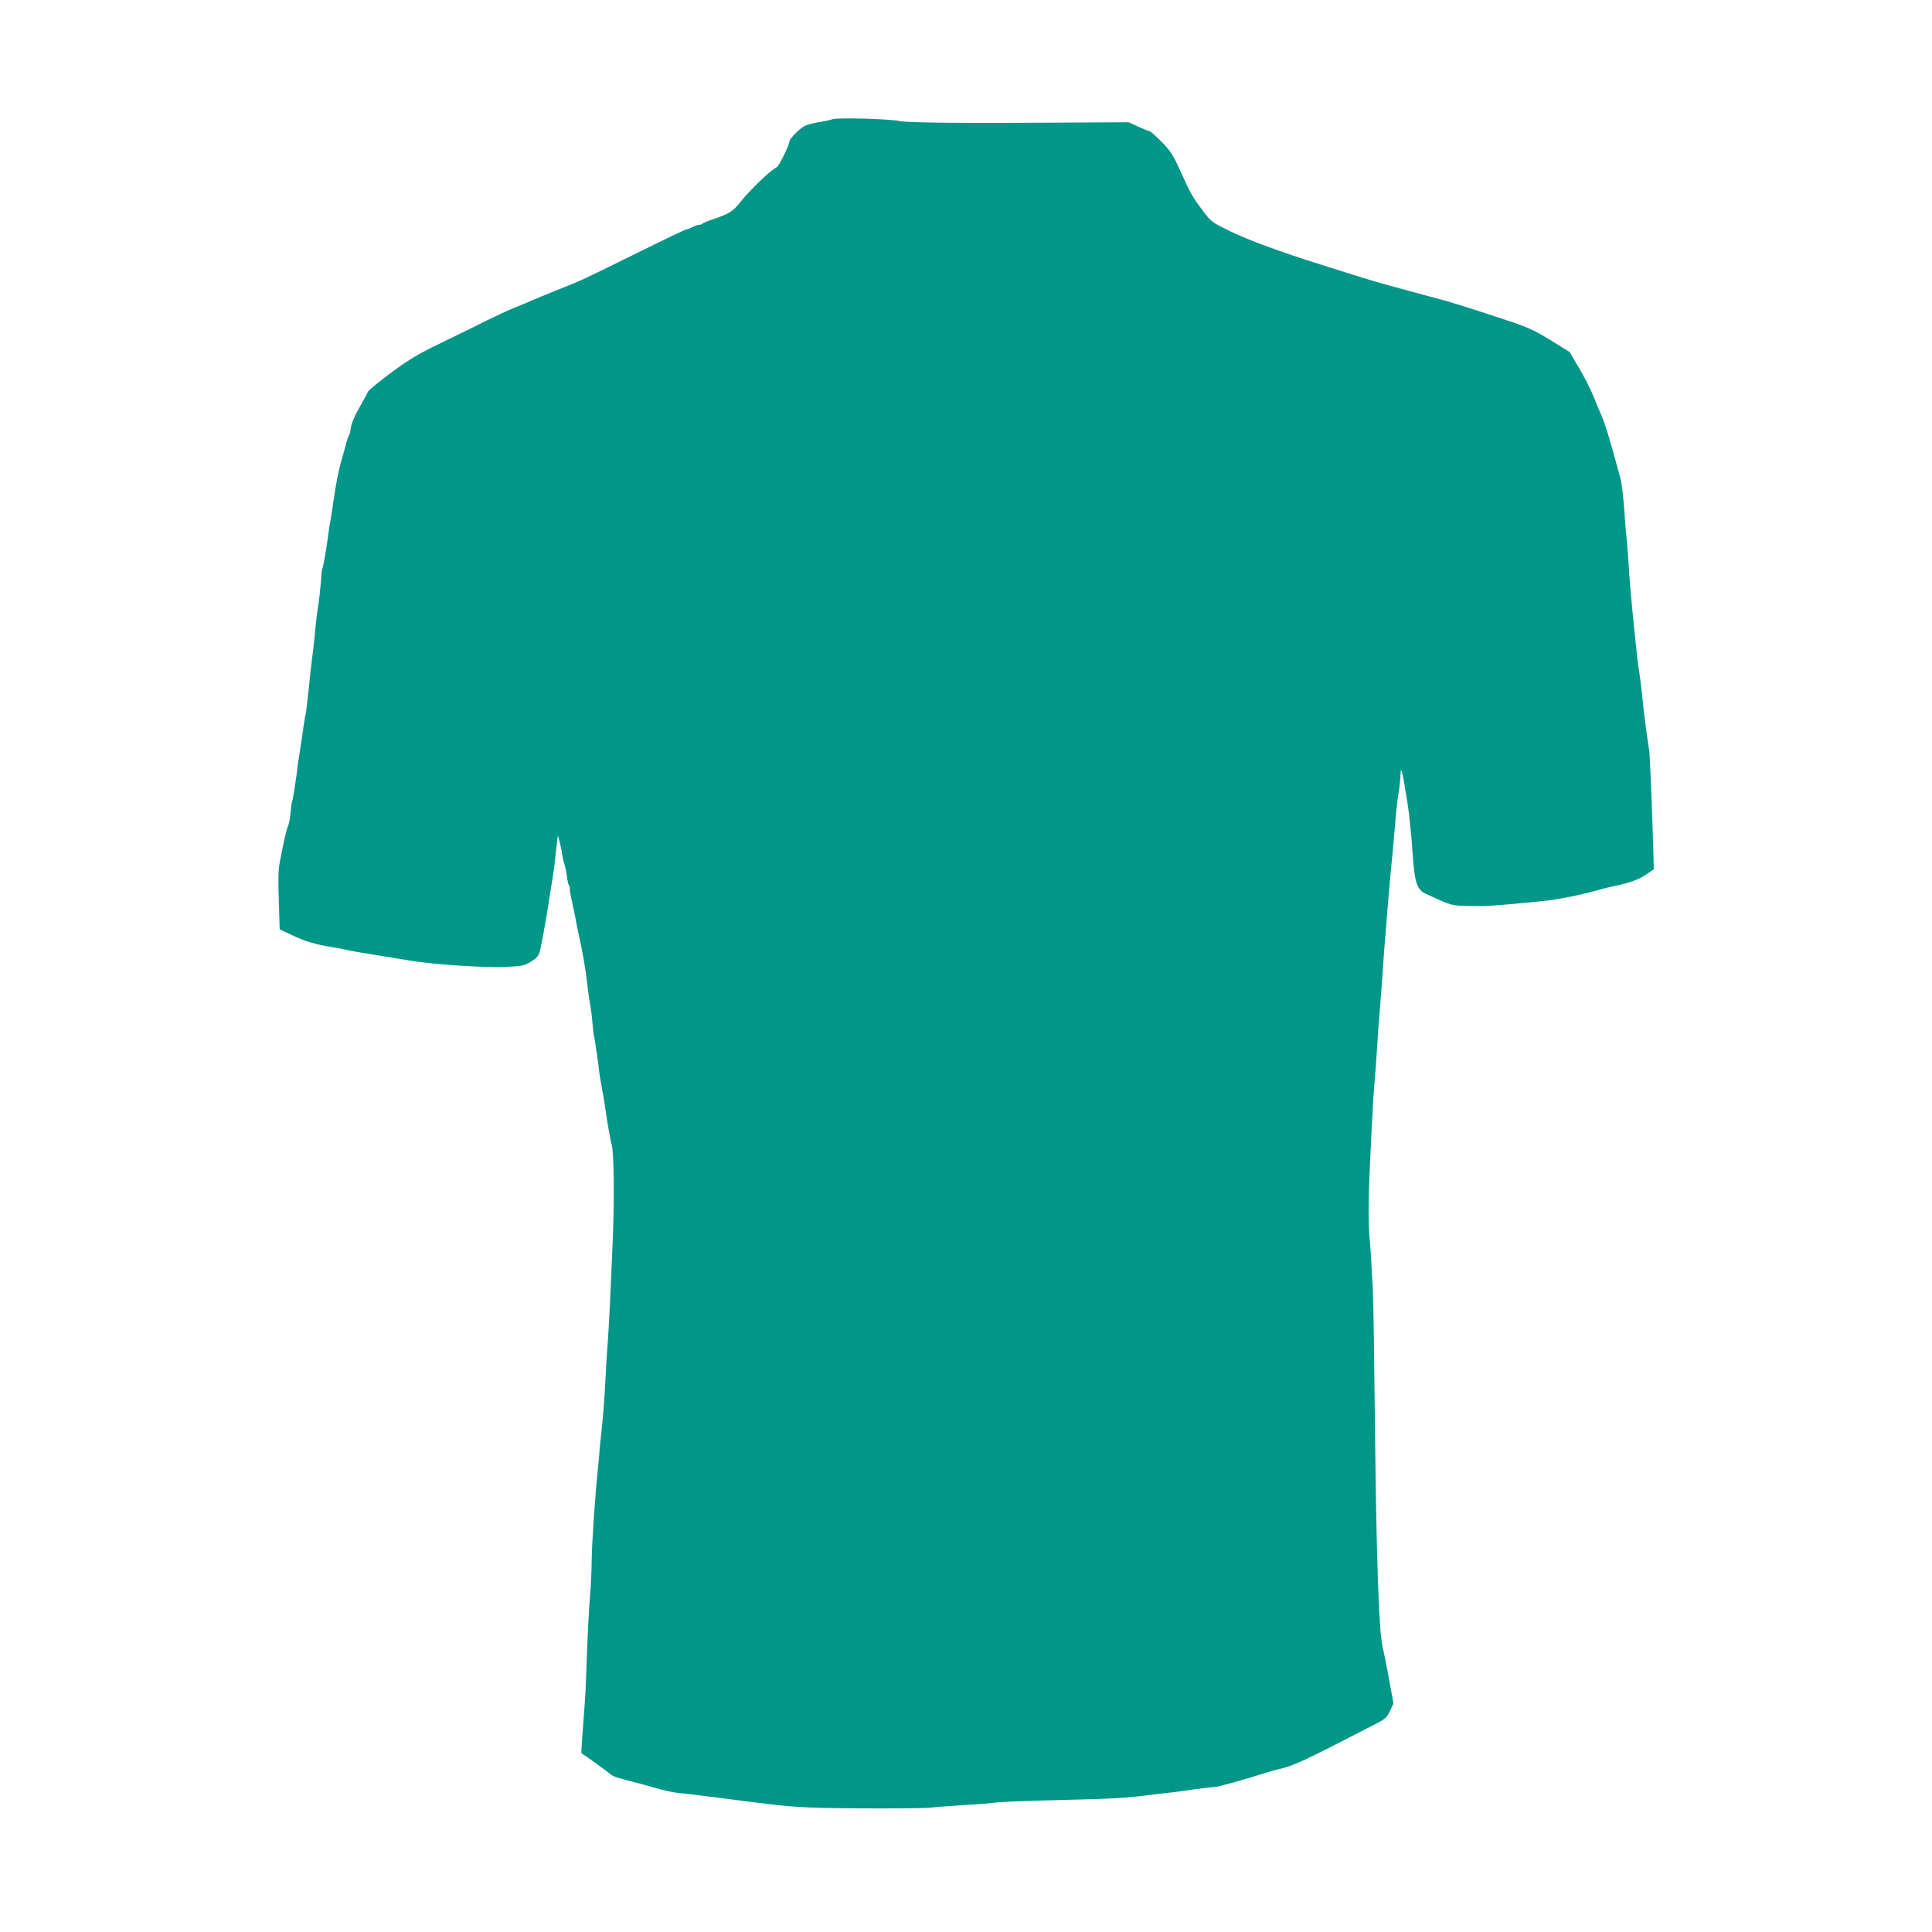 <?xml version="1.0" standalone="no"?>
<!DOCTYPE svg PUBLIC "-//W3C//DTD SVG 20010904//EN"
 "http://www.w3.org/TR/2001/REC-SVG-20010904/DTD/svg10.dtd">
<svg version="1.0" xmlns="http://www.w3.org/2000/svg"
 width="1280pt" height="1280pt" viewBox="0 0 1280 1280"
 preserveAspectRatio="xMidYMid meet">
<g transform="translate(0,1280) scale(0.1,-0.1)"
fill="#009688" stroke="none">
<path d="M5515 12010 c-16 -6 -59 -15 -94 -20 -35 -6 -76 -17 -91 -25 -34 -18
-100 -85 -100 -102 0 -23 -68 -161 -83 -170 -49 -27 -173 -146 -242 -232 -51
-63 -71 -76 -180 -113 -33 -11 -64 -24 -70 -29 -5 -5 -16 -9 -25 -9 -8 0 -28
-7 -44 -15 -15 -8 -33 -15 -39 -15 -6 0 -155 -71 -332 -159 -176 -87 -338
-166 -360 -175 -22 -10 -49 -21 -60 -26 -11 -5 -67 -27 -125 -50 -58 -24 -123
-50 -145 -60 -22 -10 -74 -32 -115 -48 -41 -17 -124 -55 -185 -85 -60 -31
-194 -96 -297 -146 -154 -74 -213 -109 -334 -198 -80 -59 -150 -117 -156 -128
-5 -11 -24 -47 -43 -80 -19 -33 -37 -67 -41 -75 -3 -8 -11 -26 -17 -40 -6 -14
-12 -38 -14 -53 -1 -15 -7 -36 -13 -46 -5 -10 -14 -36 -19 -57 -5 -22 -17 -64
-26 -94 -20 -67 -42 -180 -55 -275 -5 -38 -14 -95 -19 -125 -6 -30 -13 -75
-16 -100 -7 -63 -34 -221 -40 -230 -3 -4 -7 -47 -10 -96 -4 -49 -11 -116 -17
-149 -6 -33 -14 -100 -19 -150 -4 -49 -10 -108 -13 -130 -12 -89 -27 -226 -36
-320 -6 -55 -13 -111 -16 -125 -4 -14 -10 -52 -15 -85 -4 -33 -14 -100 -22
-150 -8 -49 -15 -97 -16 -105 -2 -38 -31 -222 -35 -229 -3 -4 -8 -39 -11 -77
-4 -37 -11 -76 -16 -85 -8 -15 -24 -80 -35 -139 -3 -14 -12 -56 -19 -95 -11
-53 -13 -113 -8 -261 l6 -191 89 -42 c80 -38 155 -60 264 -77 21 -3 59 -10 84
-16 25 -5 70 -14 100 -19 75 -12 217 -35 326 -53 152 -26 506 -49 639 -42 110
6 123 9 166 37 41 26 49 37 58 77 11 47 37 192 46 247 2 17 9 57 14 90 21 125
32 201 37 245 2 25 8 74 12 110 l8 65 11 -40 c6 -22 14 -58 17 -80 2 -22 9
-52 14 -65 5 -14 13 -50 17 -80 4 -30 10 -59 14 -65 4 -5 7 -17 6 -25 0 -8 5
-42 13 -75 7 -33 17 -80 22 -105 4 -25 15 -79 24 -120 26 -117 47 -238 56
-325 5 -44 13 -105 19 -135 6 -30 13 -86 16 -125 3 -38 7 -77 10 -85 5 -17 35
-226 36 -250 1 -8 8 -51 16 -95 8 -44 17 -93 19 -110 14 -101 37 -236 47 -270
15 -51 18 -384 6 -645 -4 -107 -13 -292 -18 -410 -6 -118 -13 -246 -17 -285
-3 -38 -10 -146 -14 -240 -5 -93 -15 -231 -24 -306 -8 -75 -15 -144 -15 -155
0 -10 -5 -59 -10 -109 -17 -152 -40 -494 -41 -605 0 -58 -5 -163 -11 -235 -6
-71 -15 -240 -20 -375 -4 -135 -10 -274 -13 -310 -18 -230 -26 -353 -24 -355
29 -18 187 -133 196 -142 7 -7 30 -17 50 -22 20 -6 62 -17 92 -25 30 -7 98
-26 150 -41 52 -15 115 -29 140 -32 67 -7 186 -21 270 -32 371 -49 469 -60
615 -66 171 -8 752 -8 800 -1 22 3 116 10 208 16 93 5 183 12 200 15 44 7 189
13 472 20 314 7 417 13 550 30 61 8 137 17 170 20 33 4 103 13 155 21 52 7
108 14 123 14 24 0 179 43 347 96 25 8 54 16 65 19 113 24 160 46 662 305 59
30 71 41 92 85 l23 49 -22 121 c-12 66 -26 143 -32 170 -6 28 -15 70 -20 95
-23 115 -39 586 -48 1400 -5 470 -11 893 -14 940 -3 47 -8 137 -11 200 -3 63
-8 129 -10 145 -9 66 -10 249 -2 425 10 238 26 542 32 600 7 76 16 198 21 289
3 47 9 138 15 201 5 63 14 178 19 255 5 77 12 169 15 205 4 36 10 119 15 185
10 129 26 309 35 390 3 28 10 109 16 180 5 72 14 160 20 198 12 77 17 120 18
161 2 60 13 15 46 -194 13 -86 25 -206 35 -346 12 -181 28 -229 87 -256 178
-81 163 -77 284 -80 116 -3 174 1 449 28 139 13 271 39 415 79 28 8 61 16 75
19 116 23 185 47 233 80 l54 37 -4 142 c-8 273 -22 622 -27 647 -12 71 -38
267 -46 360 -6 58 -15 130 -20 160 -9 48 -16 115 -35 305 -18 176 -27 277 -35
405 -5 80 -12 161 -14 180 -3 19 -10 103 -15 185 -6 83 -17 176 -26 208 -64
238 -102 364 -123 410 -11 23 -35 80 -53 127 -19 47 -62 133 -97 191 l-63 107
-126 78 c-109 67 -148 85 -297 134 -236 79 -387 126 -479 149 -43 11 -101 27
-130 35 -29 8 -81 22 -117 32 -72 18 -206 58 -290 85 -30 9 -120 38 -200 63
-275 86 -489 165 -612 225 -117 57 -125 63 -174 128 -74 99 -83 113 -149 260
-53 117 -68 141 -129 203 -38 38 -73 70 -78 70 -5 0 -39 14 -75 30 l-65 30
-377 -2 c-684 -5 -1084 -2 -1141 10 -75 15 -407 24 -445 12z"/>
</g>
</svg>
